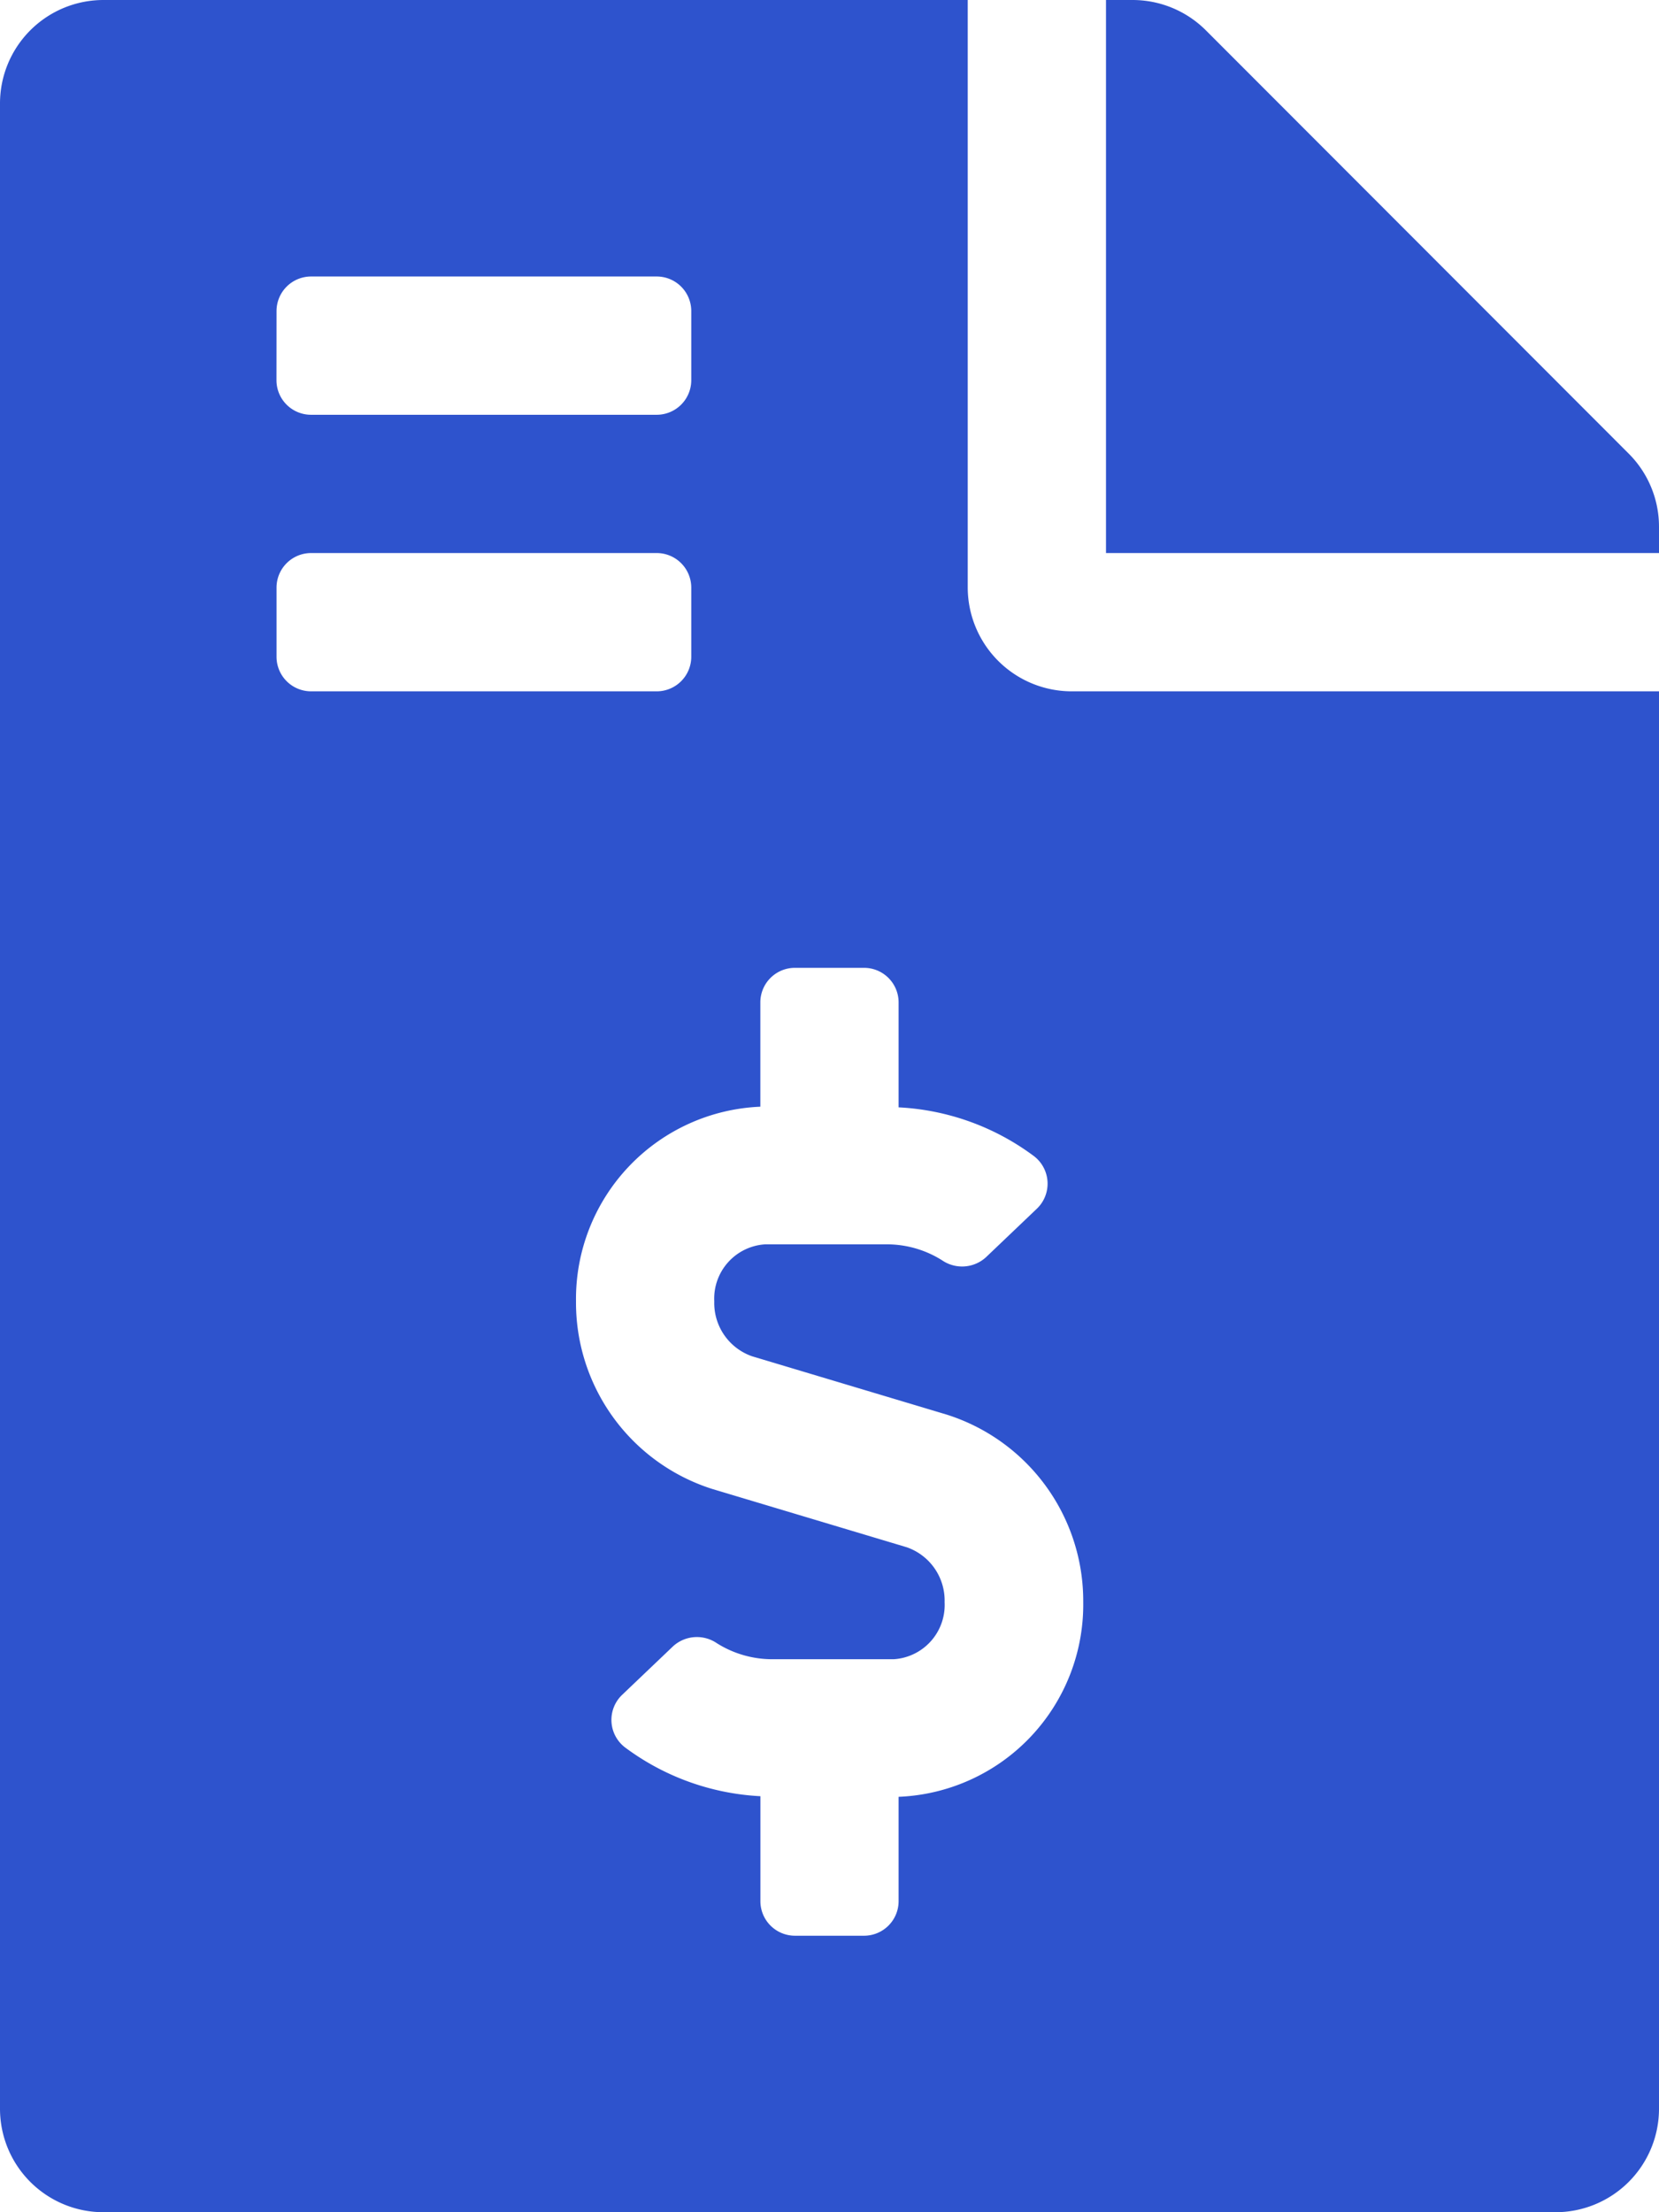 <svg xmlns="http://www.w3.org/2000/svg" width="28.125" height="37.5" viewBox="0 0 28.125 37.5">
  <path id="FontAwsome_file-invoice-dollar_" data-name="FontAwsome (file-invoice-dollar)" d="M27.612,7.69,20.442.513A1.757,1.757,0,0,0,19.2,0H18.75V9.375h9.375V8.928A1.752,1.752,0,0,0,27.612,7.69ZM16.406,9.961V0H1.758A1.754,1.754,0,0,0,0,1.758V35.742A1.754,1.754,0,0,0,1.758,37.5H26.367a1.754,1.754,0,0,0,1.758-1.758V11.719H18.164A1.763,1.763,0,0,1,16.406,9.961ZM4.688,5.273a.586.586,0,0,1,.586-.586h5.859a.586.586,0,0,1,.586.586V6.445a.586.586,0,0,1-.586.586H5.273a.586.586,0,0,1-.586-.586Zm0,5.859V9.961a.586.586,0,0,1,.586-.586h5.859a.586.586,0,0,1,.586.586v1.172a.586.586,0,0,1-.586.586H5.273A.586.586,0,0,1,4.688,11.133ZM15.234,30.46v1.767a.586.586,0,0,1-.586.586H13.477a.586.586,0,0,1-.586-.586V30.448a4.194,4.194,0,0,1-2.3-.831.587.587,0,0,1-.042-.889l.861-.821a.6.6,0,0,1,.742-.053,1.763,1.763,0,0,0,.939.272h2.059a.921.921,0,0,0,.864-.966.956.956,0,0,0-.642-.932l-3.3-.989A3.315,3.315,0,0,1,9.765,22.06a3.262,3.262,0,0,1,3.125-3.3V16.992a.586.586,0,0,1,.586-.586h1.172a.586.586,0,0,1,.586.586v1.779a4.188,4.188,0,0,1,2.3.831.587.587,0,0,1,.042.889l-.861.821a.6.6,0,0,1-.742.053,1.757,1.757,0,0,0-.939-.272H12.973a.921.921,0,0,0-.864.966.956.956,0,0,0,.642.932l3.3.989a3.315,3.315,0,0,1,2.313,3.178,3.261,3.261,0,0,1-3.125,3.3Z" fill="#2e53cd"/>
</svg>
